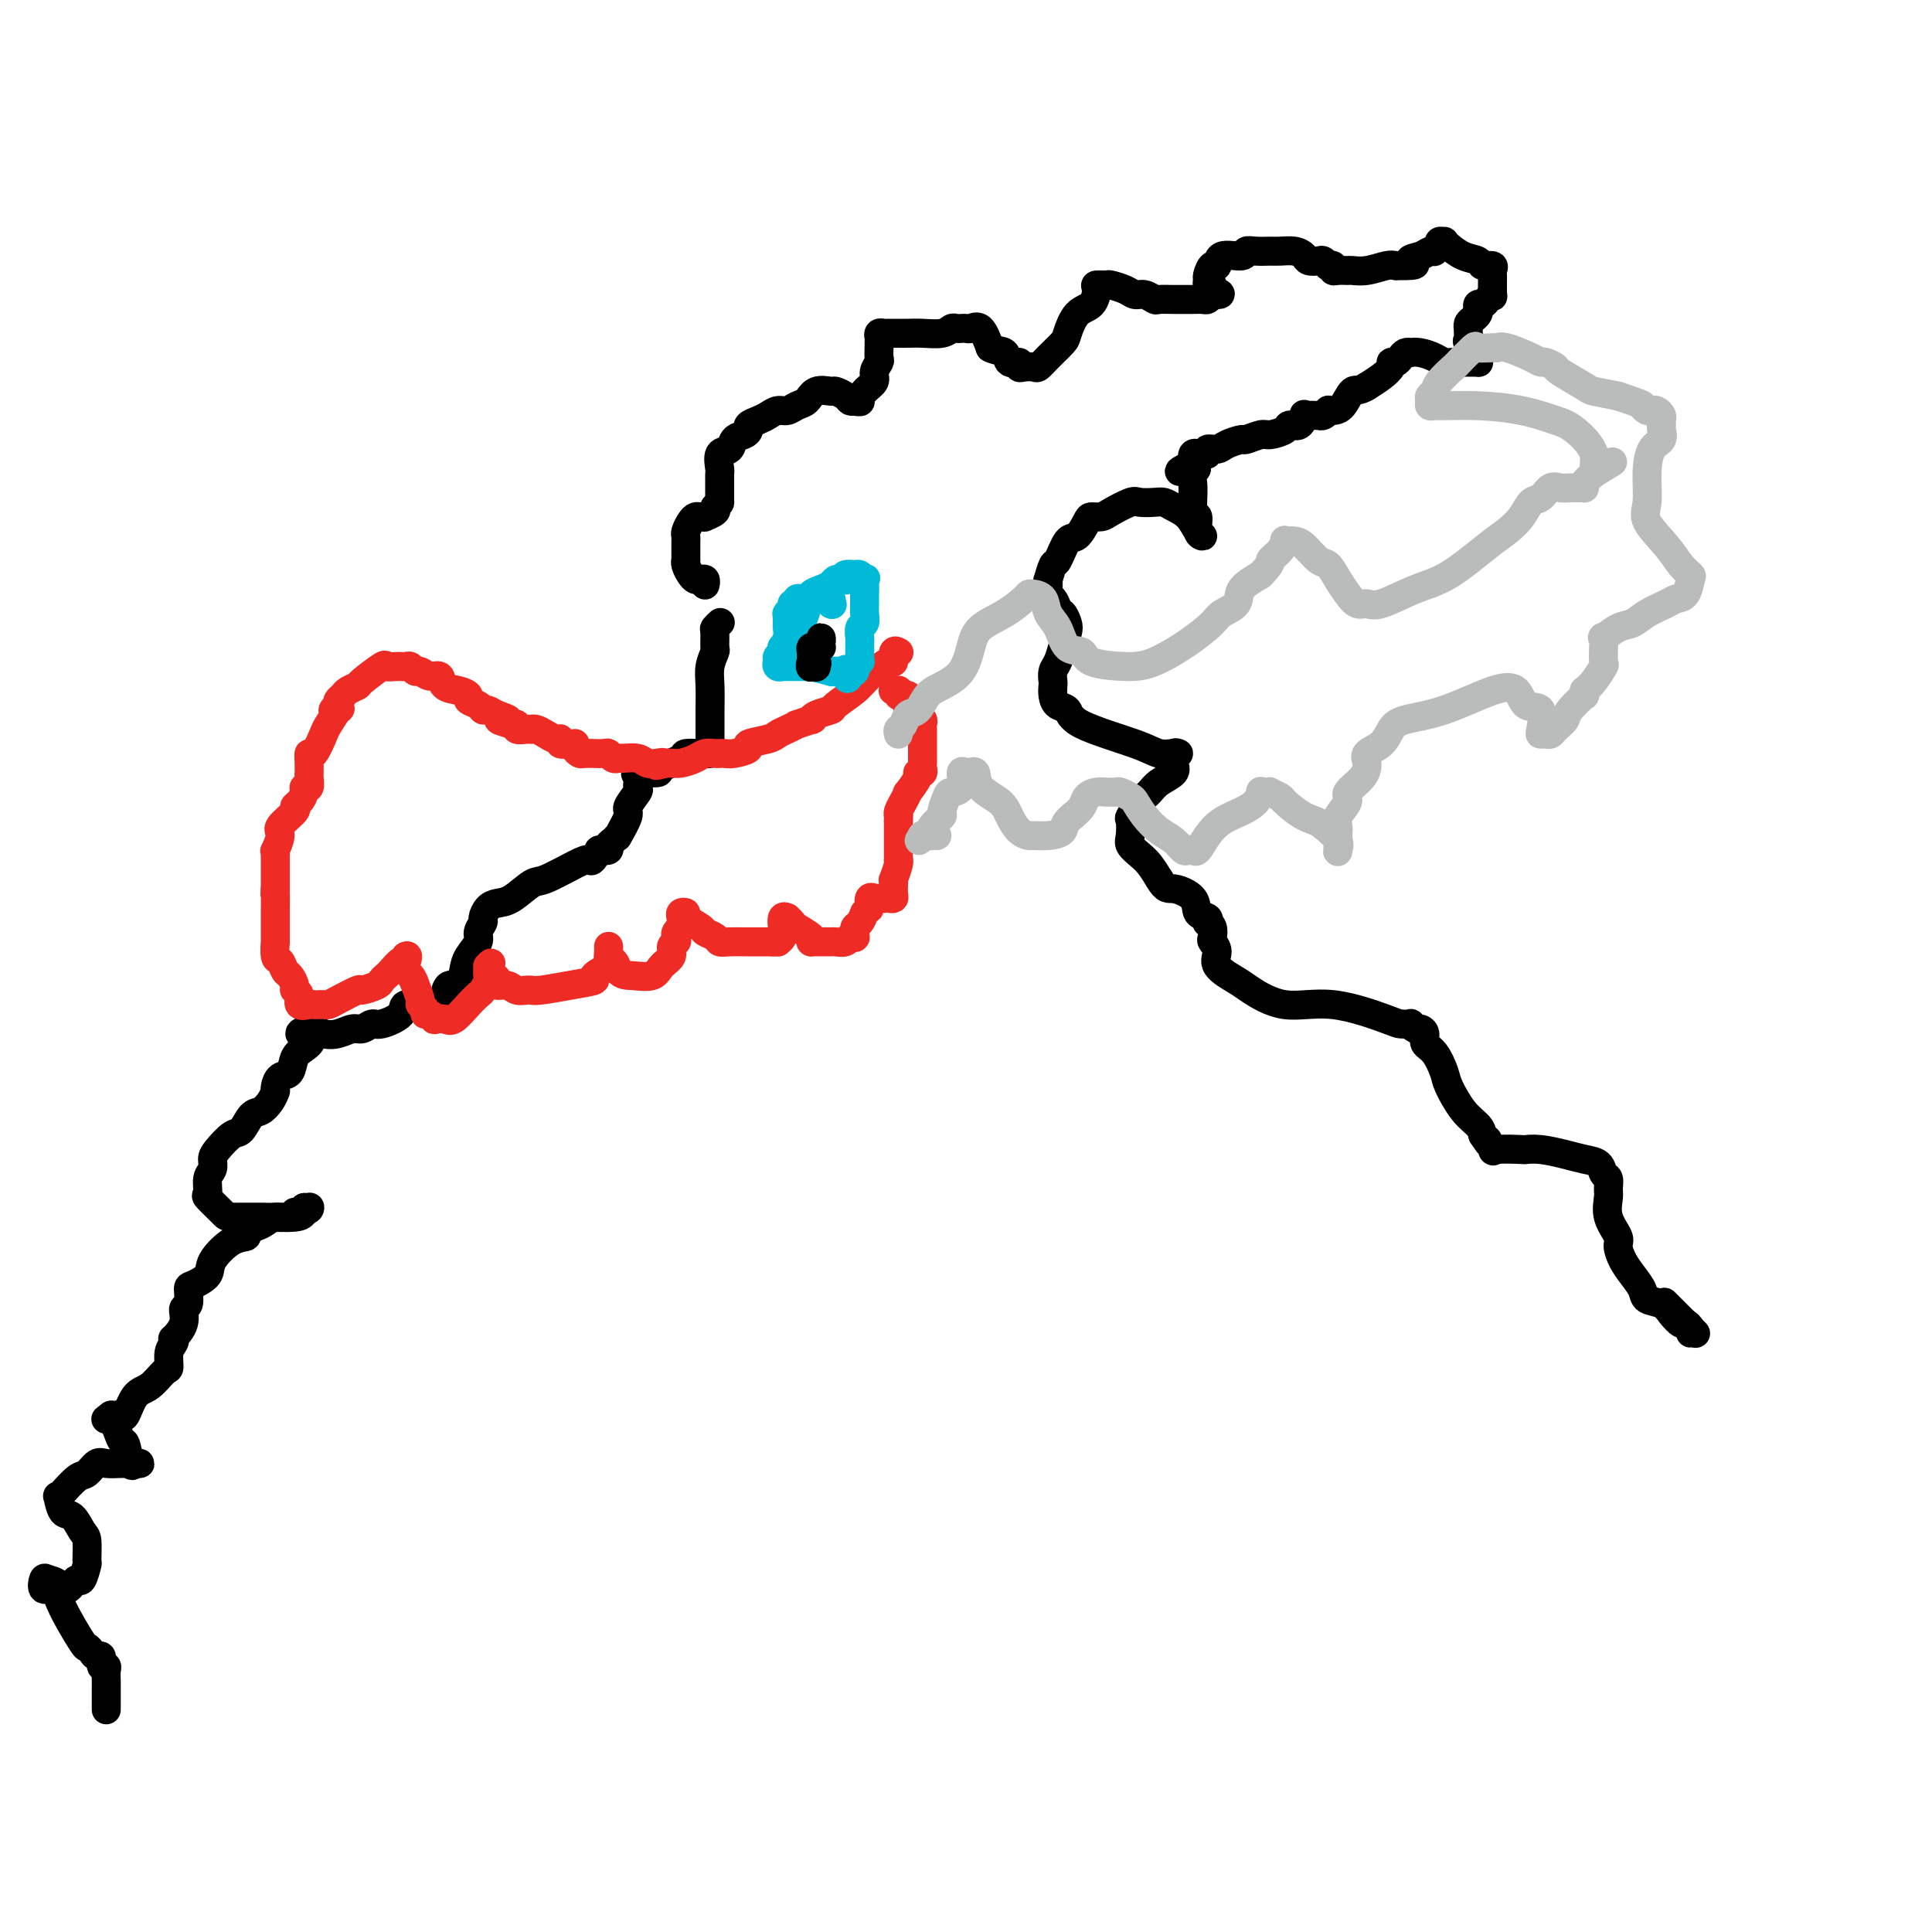 <svg viewBox='0 0 400 400' version='1.1' xmlns='http://www.w3.org/2000/svg' xmlns:xlink='http://www.w3.org/1999/xlink'><g fill='none' stroke='#000000' stroke-width='6' stroke-linecap='round' stroke-linejoin='round'><path d='M146,121c-0.024,0.112 -0.048,0.224 0,0c0.048,-0.224 0.167,-0.785 0,-1c-0.167,-0.215 -0.619,-0.086 -1,0c-0.381,0.086 -0.691,0.129 -1,0c-0.309,-0.129 -0.619,-0.430 -1,-1c-0.381,-0.570 -0.834,-1.409 -1,-2c-0.166,-0.591 -0.044,-0.936 0,-1c0.044,-0.064 0.012,0.151 0,0c-0.012,-0.151 -0.004,-0.669 0,-1c0.004,-0.331 0.004,-0.473 0,-1c-0.004,-0.527 -0.012,-1.437 0,-2c0.012,-0.563 0.044,-0.778 0,-1c-0.044,-0.222 -0.165,-0.452 0,-1c0.165,-0.548 0.617,-1.414 1,-2c0.383,-0.586 0.699,-0.892 1,-1c0.301,-0.108 0.589,-0.018 1,0c0.411,0.018 0.945,-0.036 1,0c0.055,0.036 -0.370,0.164 0,0c0.370,-0.164 1.534,-0.618 2,-1c0.466,-0.382 0.233,-0.691 0,-1'/><path d='M148,105c1.155,-1.305 1.041,-1.067 1,-1c-0.041,0.067 -0.011,-0.039 0,0c0.011,0.039 0.003,0.221 0,0c-0.003,-0.221 -0.001,-0.846 0,-1c0.001,-0.154 0.000,0.162 0,0c-0.000,-0.162 -0.000,-0.803 0,-1c0.000,-0.197 0.001,0.052 0,0c-0.001,-0.052 -0.002,-0.403 0,-1c0.002,-0.597 0.008,-1.440 0,-2c-0.008,-0.560 -0.028,-0.836 0,-1c0.028,-0.164 0.105,-0.215 0,-1c-0.105,-0.785 -0.392,-2.304 0,-3c0.392,-0.696 1.462,-0.568 2,-1c0.538,-0.432 0.542,-1.425 1,-2c0.458,-0.575 1.368,-0.731 2,-1c0.632,-0.269 0.984,-0.650 1,-1c0.016,-0.350 -0.305,-0.667 0,-1c0.305,-0.333 1.236,-0.681 2,-1c0.764,-0.319 1.360,-0.609 2,-1c0.640,-0.391 1.325,-0.883 2,-1c0.675,-0.117 1.340,0.141 2,0c0.660,-0.141 1.313,-0.679 2,-1c0.687,-0.321 1.406,-0.423 2,-1c0.594,-0.577 1.062,-1.629 2,-2c0.938,-0.371 2.345,-0.061 3,0c0.655,0.061 0.557,-0.128 1,0c0.443,0.128 1.427,0.573 2,1c0.573,0.427 0.735,0.836 1,1c0.265,0.164 0.632,0.082 1,0'/><path d='M177,83c1.175,0.316 0.112,0.107 0,0c-0.112,-0.107 0.725,-0.111 1,0c0.275,0.111 -0.014,0.338 0,0c0.014,-0.338 0.329,-1.241 1,-2c0.671,-0.759 1.696,-1.373 2,-2c0.304,-0.627 -0.115,-1.267 0,-2c0.115,-0.733 0.763,-1.558 1,-2c0.237,-0.442 0.063,-0.500 0,-1c-0.063,-0.500 -0.014,-1.440 0,-2c0.014,-0.560 -0.008,-0.738 0,-1c0.008,-0.262 0.047,-0.606 0,-1c-0.047,-0.394 -0.179,-0.838 0,-1c0.179,-0.162 0.669,-0.044 1,0c0.331,0.044 0.505,0.013 1,0c0.495,-0.013 1.313,-0.007 2,0c0.687,0.007 1.245,0.016 2,0c0.755,-0.016 1.709,-0.057 3,0c1.291,0.057 2.919,0.211 4,0c1.081,-0.211 1.613,-0.789 2,-1c0.387,-0.211 0.628,-0.056 1,0c0.372,0.056 0.876,0.012 1,0c0.124,-0.012 -0.133,0.008 0,0c0.133,-0.008 0.654,-0.043 1,0c0.346,0.043 0.516,0.166 1,0c0.484,-0.166 1.281,-0.619 2,0c0.719,0.619 1.359,2.309 2,4'/><path d='M205,72c1.271,0.720 2.448,0.519 3,1c0.552,0.481 0.481,1.645 1,2c0.519,0.355 1.630,-0.100 2,0c0.370,0.100 -0.001,0.754 0,1c0.001,0.246 0.375,0.084 1,0c0.625,-0.084 1.501,-0.089 2,0c0.499,0.089 0.622,0.273 1,0c0.378,-0.273 1.012,-1.002 2,-2c0.988,-0.998 2.332,-2.264 3,-3c0.668,-0.736 0.660,-0.944 1,-2c0.340,-1.056 1.026,-2.962 2,-4c0.974,-1.038 2.234,-1.207 3,-2c0.766,-0.793 1.038,-2.210 1,-3c-0.038,-0.790 -0.386,-0.954 0,-1c0.386,-0.046 1.507,0.025 2,0c0.493,-0.025 0.360,-0.147 1,0c0.640,0.147 2.054,0.561 3,1c0.946,0.439 1.425,0.902 2,1c0.575,0.098 1.247,-0.170 2,0c0.753,0.170 1.587,0.778 2,1c0.413,0.222 0.405,0.059 1,0c0.595,-0.059 1.795,-0.015 3,0c1.205,0.015 2.417,0.001 3,0c0.583,-0.001 0.538,0.010 1,0c0.462,-0.010 1.432,-0.041 2,0c0.568,0.041 0.734,0.155 1,0c0.266,-0.155 0.633,-0.577 1,-1'/><path d='M251,61c3.253,0.143 0.886,-0.501 0,-1c-0.886,-0.499 -0.291,-0.853 0,-1c0.291,-0.147 0.277,-0.086 0,0c-0.277,0.086 -0.817,0.197 -1,0c-0.183,-0.197 -0.011,-0.702 0,-1c0.011,-0.298 -0.140,-0.391 0,-1c0.140,-0.609 0.572,-1.736 1,-2c0.428,-0.264 0.852,0.336 1,0c0.148,-0.336 0.022,-1.607 1,-2c0.978,-0.393 3.062,0.091 4,0c0.938,-0.091 0.730,-0.757 1,-1c0.270,-0.243 1.018,-0.062 2,0c0.982,0.062 2.198,0.006 3,0c0.802,-0.006 1.188,0.037 2,0c0.812,-0.037 2.048,-0.155 3,0c0.952,0.155 1.618,0.581 2,1c0.382,0.419 0.480,0.831 1,1c0.520,0.169 1.464,0.097 2,0c0.536,-0.097 0.665,-0.218 1,0c0.335,0.218 0.876,0.776 1,1c0.124,0.224 -0.170,0.113 0,0c0.170,-0.113 0.804,-0.227 1,0c0.196,0.227 -0.045,0.794 0,1c0.045,0.206 0.375,0.052 1,0c0.625,-0.052 1.543,-0.000 2,0c0.457,0.000 0.452,-0.052 1,0c0.548,0.052 1.647,0.206 3,0c1.353,-0.206 2.958,-0.773 4,-1c1.042,-0.227 1.521,-0.113 2,0'/><path d='M289,55c6.155,0.128 3.543,-0.554 3,-1c-0.543,-0.446 0.983,-0.658 2,-1c1.017,-0.342 1.525,-0.813 2,-1c0.475,-0.187 0.916,-0.088 1,0c0.084,0.088 -0.188,0.167 0,0c0.188,-0.167 0.837,-0.579 1,-1c0.163,-0.421 -0.158,-0.852 0,-1c0.158,-0.148 0.796,-0.013 1,0c0.204,0.013 -0.024,-0.098 0,0c0.024,0.098 0.301,0.404 1,1c0.699,0.596 1.819,1.483 3,2c1.181,0.517 2.421,0.663 3,1c0.579,0.337 0.495,0.864 1,1c0.505,0.136 1.599,-0.117 2,0c0.401,0.117 0.107,0.606 0,1c-0.107,0.394 -0.029,0.692 0,1c0.029,0.308 0.008,0.624 0,1c-0.008,0.376 -0.002,0.812 0,1c0.002,0.188 0.001,0.127 0,0c-0.001,-0.127 -0.000,-0.322 0,0c0.000,0.322 0.000,1.161 0,2'/><path d='M309,61c0.049,0.885 0.171,0.096 0,0c-0.171,-0.096 -0.633,0.499 -1,1c-0.367,0.501 -0.637,0.908 -1,1c-0.363,0.092 -0.819,-0.130 -1,0c-0.181,0.130 -0.087,0.613 0,1c0.087,0.387 0.167,0.677 0,1c-0.167,0.323 -0.581,0.678 -1,1c-0.419,0.322 -0.844,0.611 -1,1c-0.156,0.389 -0.044,0.878 0,1c0.044,0.122 0.019,-0.123 0,0c-0.019,0.123 -0.033,0.614 0,1c0.033,0.386 0.114,0.668 0,1c-0.114,0.332 -0.421,0.716 0,1c0.421,0.284 1.572,0.468 2,1c0.428,0.532 0.133,1.410 0,2c-0.133,0.590 -0.105,0.891 0,1c0.105,0.109 0.286,0.026 0,0c-0.286,-0.026 -1.038,0.003 -2,0c-0.962,-0.003 -2.132,-0.039 -3,0c-0.868,0.039 -1.433,0.154 -2,0c-0.567,-0.154 -1.136,-0.578 -2,-1c-0.864,-0.422 -2.024,-0.842 -3,-1c-0.976,-0.158 -1.767,-0.052 -2,0c-0.233,0.052 0.091,0.052 0,0c-0.091,-0.052 -0.597,-0.155 -1,0c-0.403,0.155 -0.702,0.569 -1,1c-0.298,0.431 -0.597,0.878 -1,1c-0.403,0.122 -0.912,-0.081 -1,0c-0.088,0.081 0.246,0.445 0,1c-0.246,0.555 -1.070,1.301 -2,2c-0.930,0.699 -1.965,1.349 -3,2'/><path d='M283,80c-1.824,1.143 -2.383,0.501 -3,1c-0.617,0.499 -1.292,2.137 -2,3c-0.708,0.863 -1.447,0.949 -2,1c-0.553,0.051 -0.918,0.066 -1,0c-0.082,-0.066 0.119,-0.214 0,0c-0.119,0.214 -0.556,0.789 -1,1c-0.444,0.211 -0.893,0.057 -1,0c-0.107,-0.057 0.130,-0.017 0,0c-0.130,0.017 -0.625,0.012 -1,0c-0.375,-0.012 -0.630,-0.032 -1,0c-0.370,0.032 -0.857,0.116 -1,0c-0.143,-0.116 0.057,-0.434 0,0c-0.057,0.434 -0.370,1.618 -1,2c-0.630,0.382 -1.577,-0.037 -2,0c-0.423,0.037 -0.321,0.531 -1,1c-0.679,0.469 -2.139,0.913 -3,1c-0.861,0.087 -1.122,-0.183 -2,0c-0.878,0.183 -2.372,0.819 -3,1c-0.628,0.181 -0.388,-0.091 -1,0c-0.612,0.091 -2.076,0.546 -3,1c-0.924,0.454 -1.309,0.906 -2,1c-0.691,0.094 -1.687,-0.171 -2,0c-0.313,0.171 0.056,0.776 0,1c-0.056,0.224 -0.537,0.065 -1,0c-0.463,-0.065 -0.908,-0.038 -1,0c-0.092,0.038 0.167,0.087 0,0c-0.167,-0.087 -0.762,-0.311 -1,0c-0.238,0.311 -0.119,1.155 0,2'/><path d='M247,96c-5.568,2.668 -1.488,1.339 0,1c1.488,-0.339 0.383,0.312 0,1c-0.383,0.688 -0.046,1.414 0,3c0.046,1.586 -0.200,4.031 0,5c0.200,0.969 0.847,0.460 1,1c0.153,0.540 -0.189,2.128 0,3c0.189,0.872 0.910,1.029 1,1c0.090,-0.029 -0.450,-0.242 -1,-1c-0.550,-0.758 -1.110,-2.059 -2,-3c-0.890,-0.941 -2.109,-1.522 -3,-2c-0.891,-0.478 -1.454,-0.854 -2,-1c-0.546,-0.146 -1.077,-0.064 -2,0c-0.923,0.064 -2.240,0.108 -3,0c-0.760,-0.108 -0.962,-0.368 -2,0c-1.038,0.368 -2.911,1.364 -4,2c-1.089,0.636 -1.394,0.913 -2,1c-0.606,0.087 -1.514,-0.014 -2,0c-0.486,0.014 -0.550,0.144 -1,1c-0.450,0.856 -1.287,2.437 -2,3c-0.713,0.563 -1.301,0.108 -2,1c-0.699,0.892 -1.508,3.132 -2,4c-0.492,0.868 -0.668,0.365 -1,1c-0.332,0.635 -0.822,2.408 -1,3c-0.178,0.592 -0.045,0.003 0,0c0.045,-0.003 0.001,0.579 0,1c-0.001,0.421 0.041,0.680 0,1c-0.041,0.320 -0.165,0.702 0,1c0.165,0.298 0.619,0.514 1,1c0.381,0.486 0.691,1.243 1,2'/><path d='M219,126c0.479,1.056 0.675,0.695 1,1c0.325,0.305 0.777,1.275 1,2c0.223,0.725 0.217,1.206 0,2c-0.217,0.794 -0.647,1.900 -1,3c-0.353,1.100 -0.631,2.195 -1,3c-0.369,0.805 -0.829,1.319 -1,2c-0.171,0.681 -0.053,1.529 0,2c0.053,0.471 0.040,0.565 0,1c-0.040,0.435 -0.107,1.212 0,2c0.107,0.788 0.387,1.588 1,2c0.613,0.412 1.558,0.436 2,1c0.442,0.564 0.382,1.668 3,3c2.618,1.332 7.913,2.891 11,4c3.087,1.109 3.965,1.767 5,2c1.035,0.233 2.227,0.040 3,0c0.773,-0.040 1.126,0.072 1,0c-0.126,-0.072 -0.729,-0.328 -1,0c-0.271,0.328 -0.208,1.241 0,2c0.208,0.759 0.560,1.363 0,2c-0.560,0.637 -2.031,1.307 -3,2c-0.969,0.693 -1.436,1.411 -2,2c-0.564,0.589 -1.224,1.050 -2,2c-0.776,0.950 -1.666,2.390 -2,3c-0.334,0.610 -0.112,0.389 0,1c0.112,0.611 0.113,2.053 0,3c-0.113,0.947 -0.340,1.398 0,2c0.340,0.602 1.245,1.354 2,2c0.755,0.646 1.358,1.184 2,2c0.642,0.816 1.321,1.908 2,3'/><path d='M240,182c1.373,2.388 1.804,1.859 3,2c1.196,0.141 3.157,0.951 4,2c0.843,1.049 0.569,2.335 1,3c0.431,0.665 1.566,0.707 2,1c0.434,0.293 0.168,0.837 0,1c-0.168,0.163 -0.236,-0.056 0,0c0.236,0.056 0.778,0.388 1,1c0.222,0.612 0.126,1.505 0,2c-0.126,0.495 -0.280,0.592 0,1c0.280,0.408 0.994,1.127 1,2c0.006,0.873 -0.697,1.902 0,3c0.697,1.098 2.793,2.266 4,3c1.207,0.734 1.527,1.034 3,2c1.473,0.966 4.101,2.599 7,3c2.899,0.401 6.068,-0.429 10,0c3.932,0.429 8.626,2.119 11,3c2.374,0.881 2.429,0.953 3,1c0.571,0.047 1.660,0.067 2,0c0.340,-0.067 -0.068,-0.222 0,0c0.068,0.222 0.612,0.820 1,1c0.388,0.180 0.619,-0.058 1,0c0.381,0.058 0.913,0.411 1,1c0.087,0.589 -0.269,1.414 0,2c0.269,0.586 1.165,0.934 2,2c0.835,1.066 1.611,2.852 2,4c0.389,1.148 0.393,1.658 1,3c0.607,1.342 1.817,3.515 3,5c1.183,1.485 2.338,2.281 3,3c0.662,0.719 0.831,1.359 1,2'/><path d='M307,235c2.327,3.509 1.143,1.280 1,1c-0.143,-0.280 0.753,1.388 1,2c0.247,0.612 -0.157,0.167 1,0c1.157,-0.167 3.874,-0.056 5,0c1.126,0.056 0.662,0.055 1,0c0.338,-0.055 1.477,-0.165 3,0c1.523,0.165 3.431,0.607 5,1c1.569,0.393 2.798,0.739 4,1c1.202,0.261 2.375,0.439 3,1c0.625,0.561 0.701,1.507 1,2c0.299,0.493 0.820,0.534 1,1c0.180,0.466 0.020,1.356 0,2c-0.020,0.644 0.102,1.043 0,2c-0.102,0.957 -0.428,2.472 0,4c0.428,1.528 1.610,3.070 2,4c0.390,0.930 -0.014,1.247 0,2c0.014,0.753 0.444,1.941 1,3c0.556,1.059 1.237,1.988 2,3c0.763,1.012 1.609,2.107 2,3c0.391,0.893 0.328,1.583 1,2c0.672,0.417 2.079,0.559 3,1c0.921,0.441 1.357,1.180 2,2c0.643,0.820 1.493,1.720 2,2c0.507,0.280 0.672,-0.059 1,0c0.328,0.059 0.819,0.516 1,1c0.181,0.484 0.052,0.995 0,1c-0.052,0.005 -0.026,-0.498 0,-1'/><path d='M350,275c2.179,2.179 0.625,0.625 -1,-1c-1.625,-1.625 -3.321,-3.321 -4,-4c-0.679,-0.679 -0.339,-0.339 0,0'/><path d='M149,129c0.114,-0.106 0.228,-0.213 0,0c-0.228,0.213 -0.797,0.745 -1,1c-0.203,0.255 -0.040,0.233 0,1c0.040,0.767 -0.042,2.323 0,3c0.042,0.677 0.207,0.476 0,1c-0.207,0.524 -0.788,1.775 -1,3c-0.212,1.225 -0.057,2.425 0,4c0.057,1.575 0.015,3.525 0,5c-0.015,1.475 -0.003,2.476 0,3c0.003,0.524 -0.003,0.571 0,1c0.003,0.429 0.014,1.239 0,2c-0.014,0.761 -0.054,1.471 0,2c0.054,0.529 0.201,0.876 0,1c-0.201,0.124 -0.748,0.026 -1,0c-0.252,-0.026 -0.207,0.021 -1,0c-0.793,-0.021 -2.424,-0.111 -3,0c-0.576,0.111 -0.098,0.424 -1,1c-0.902,0.576 -3.185,1.415 -4,2c-0.815,0.585 -0.164,0.914 -1,1c-0.836,0.086 -3.160,-0.072 -4,0c-0.840,0.072 -0.195,0.373 0,1c0.195,0.627 -0.061,1.581 0,2c0.061,0.419 0.437,0.304 0,1c-0.437,0.696 -1.689,2.204 -2,3c-0.311,0.796 0.319,0.882 0,2c-0.319,1.118 -1.587,3.270 -2,4c-0.413,0.730 0.027,0.038 0,0c-0.027,-0.038 -0.523,0.577 -1,1c-0.477,0.423 -0.936,0.652 -1,1c-0.064,0.348 0.267,0.814 0,1c-0.267,0.186 -1.134,0.093 -2,0'/><path d='M124,176c-1.597,2.915 -1.589,2.203 -2,2c-0.411,-0.203 -1.240,0.103 -3,1c-1.760,0.897 -4.450,2.386 -6,3c-1.550,0.614 -1.961,0.354 -3,1c-1.039,0.646 -2.708,2.200 -4,3c-1.292,0.800 -2.207,0.848 -3,1c-0.793,0.152 -1.465,0.410 -2,1c-0.535,0.590 -0.935,1.512 -1,2c-0.065,0.488 0.204,0.542 0,1c-0.204,0.458 -0.880,1.322 -1,2c-0.120,0.678 0.315,1.171 0,2c-0.315,0.829 -1.380,1.994 -2,3c-0.620,1.006 -0.795,1.852 -1,3c-0.205,1.148 -0.441,2.599 -1,3c-0.559,0.401 -1.442,-0.246 -2,0c-0.558,0.246 -0.792,1.385 -1,2c-0.208,0.615 -0.392,0.706 -1,1c-0.608,0.294 -1.641,0.790 -2,1c-0.359,0.210 -0.046,0.132 -1,0c-0.954,-0.132 -3.176,-0.319 -4,0c-0.824,0.319 -0.250,1.142 -1,2c-0.750,0.858 -2.822,1.750 -4,2c-1.178,0.250 -1.460,-0.142 -2,0c-0.540,0.142 -1.339,0.819 -2,1c-0.661,0.181 -1.186,-0.134 -2,0c-0.814,0.134 -1.917,0.715 -3,1c-1.083,0.285 -2.146,0.272 -3,0c-0.854,-0.272 -1.499,-0.804 -2,-1c-0.501,-0.196 -0.857,-0.056 -1,0c-0.143,0.056 -0.071,0.028 0,0'/><path d='M64,213c-3.837,1.125 -0.930,1.438 0,2c0.930,0.562 -0.119,1.372 -1,2c-0.881,0.628 -1.595,1.072 -2,2c-0.405,0.928 -0.501,2.340 -1,3c-0.499,0.660 -1.401,0.568 -2,1c-0.599,0.432 -0.895,1.389 -1,2c-0.105,0.611 -0.020,0.875 0,1c0.020,0.125 -0.025,0.111 0,0c0.025,-0.111 0.120,-0.320 0,0c-0.120,0.320 -0.454,1.169 -1,2c-0.546,0.831 -1.305,1.644 -2,2c-0.695,0.356 -1.325,0.255 -2,1c-0.675,0.745 -1.395,2.335 -2,3c-0.605,0.665 -1.094,0.403 -2,1c-0.906,0.597 -2.228,2.052 -3,3c-0.772,0.948 -0.994,1.390 -1,2c-0.006,0.610 0.205,1.389 0,2c-0.205,0.611 -0.826,1.053 -1,2c-0.174,0.947 0.099,2.397 0,3c-0.099,0.603 -0.570,0.358 0,1c0.570,0.642 2.180,2.169 3,3c0.820,0.831 0.850,0.965 2,1c1.150,0.035 3.419,-0.029 6,0c2.581,0.029 5.473,0.151 7,0c1.527,-0.151 1.688,-0.577 2,-1c0.312,-0.423 0.776,-0.845 1,-1c0.224,-0.155 0.207,-0.044 0,0c-0.207,0.044 -0.603,0.022 -1,0'/><path d='M63,250c2.459,0.089 0.107,0.811 -1,1c-1.107,0.189 -0.967,-0.157 -1,0c-0.033,0.157 -0.237,0.815 -1,1c-0.763,0.185 -2.083,-0.105 -3,0c-0.917,0.105 -1.430,0.603 -2,1c-0.570,0.397 -1.197,0.693 -2,1c-0.803,0.307 -1.782,0.624 -2,1c-0.218,0.376 0.324,0.812 0,1c-0.324,0.188 -1.513,0.128 -3,1c-1.487,0.872 -3.273,2.675 -4,4c-0.727,1.325 -0.395,2.171 -1,3c-0.605,0.829 -2.146,1.642 -3,2c-0.854,0.358 -1.021,0.261 -1,1c0.021,0.739 0.230,2.313 0,3c-0.230,0.687 -0.898,0.488 -1,1c-0.102,0.512 0.361,1.735 0,3c-0.361,1.265 -1.546,2.570 -2,3c-0.454,0.430 -0.176,-0.017 0,0c0.176,0.017 0.248,0.498 0,1c-0.248,0.502 -0.818,1.024 -1,2c-0.182,0.976 0.025,2.406 0,3c-0.025,0.594 -0.283,0.351 -1,1c-0.717,0.649 -1.894,2.188 -3,3c-1.106,0.812 -2.142,0.897 -3,2c-0.858,1.103 -1.536,3.224 -2,4c-0.464,0.776 -0.712,0.208 -1,0c-0.288,-0.208 -0.616,-0.056 -1,0c-0.384,0.056 -0.824,0.016 -1,0c-0.176,-0.016 -0.088,-0.008 0,0'/><path d='M23,293c-1.965,1.530 -0.878,0.354 0,1c0.878,0.646 1.546,3.116 2,4c0.454,0.884 0.693,0.184 1,1c0.307,0.816 0.682,3.147 1,4c0.318,0.853 0.578,0.228 1,0c0.422,-0.228 1.007,-0.061 1,0c-0.007,0.061 -0.607,0.014 -1,0c-0.393,-0.014 -0.581,0.003 -1,0c-0.419,-0.003 -1.070,-0.028 -2,0c-0.930,0.028 -2.140,0.109 -3,0c-0.860,-0.109 -1.369,-0.407 -2,0c-0.631,0.407 -1.385,1.518 -2,2c-0.615,0.482 -1.091,0.336 -2,1c-0.909,0.664 -2.252,2.137 -3,3c-0.748,0.863 -0.902,1.117 -1,1c-0.098,-0.117 -0.142,-0.606 0,0c0.142,0.606 0.469,2.307 1,3c0.531,0.693 1.268,0.379 2,1c0.732,0.621 1.461,2.178 2,3c0.539,0.822 0.888,0.909 1,2c0.112,1.091 -0.011,3.185 0,4c0.011,0.815 0.158,0.352 0,1c-0.158,0.648 -0.620,2.409 -1,3c-0.380,0.591 -0.679,0.014 -1,0c-0.321,-0.014 -0.663,0.535 -1,1c-0.337,0.465 -0.668,0.847 -1,1c-0.332,0.153 -0.666,0.076 -1,0'/><path d='M13,329c-0.893,0.753 -0.625,-0.365 -1,-1c-0.375,-0.635 -1.393,-0.789 -2,-1c-0.607,-0.211 -0.803,-0.480 -1,0c-0.197,0.480 -0.393,1.707 0,2c0.393,0.293 1.376,-0.350 2,0c0.624,0.350 0.888,1.692 2,4c1.112,2.308 3.073,5.583 4,7c0.927,1.417 0.822,0.976 1,1c0.178,0.024 0.640,0.514 1,1c0.360,0.486 0.618,0.969 1,1c0.382,0.031 0.887,-0.391 1,0c0.113,0.391 -0.166,1.596 0,2c0.166,0.404 0.776,0.009 1,0c0.224,-0.009 0.060,0.368 0,1c-0.060,0.632 -0.016,1.518 0,2c0.016,0.482 0.004,0.560 0,1c-0.004,0.440 -0.001,1.242 0,2c0.001,0.758 0.000,1.471 0,2c-0.000,0.529 -0.000,0.873 0,1c0.000,0.127 0.000,0.036 0,0c-0.000,-0.036 -0.000,-0.018 0,0'/></g>
<g fill='none' stroke='#EE2B24' stroke-width='6' stroke-linecap='round' stroke-linejoin='round'><path d='M186,135c0.114,0.066 0.228,0.132 0,0c-0.228,-0.132 -0.797,-0.461 -1,0c-0.203,0.461 -0.041,1.714 0,2c0.041,0.286 -0.039,-0.393 -1,0c-0.961,0.393 -2.804,1.859 -4,3c-1.196,1.141 -1.747,1.956 -3,3c-1.253,1.044 -3.208,2.317 -4,3c-0.792,0.683 -0.420,0.775 -1,1c-0.580,0.225 -2.112,0.581 -3,1c-0.888,0.419 -1.134,0.900 -1,1c0.134,0.100 0.646,-0.180 0,0c-0.646,0.180 -2.449,0.822 -3,1c-0.551,0.178 0.152,-0.107 0,0c-0.152,0.107 -1.159,0.606 -2,1c-0.841,0.394 -1.517,0.684 -2,1c-0.483,0.316 -0.773,0.659 -2,1c-1.227,0.341 -3.390,0.680 -4,1c-0.610,0.320 0.332,0.622 0,1c-0.332,0.378 -1.937,0.833 -3,1c-1.063,0.167 -1.582,0.048 -2,0c-0.418,-0.048 -0.734,-0.023 -1,0c-0.266,0.023 -0.481,0.045 -1,0c-0.519,-0.045 -1.344,-0.156 -2,0c-0.656,0.156 -1.145,0.578 -2,1c-0.855,0.422 -2.076,0.844 -3,1c-0.924,0.156 -1.550,0.044 -2,0c-0.450,-0.044 -0.725,-0.022 -1,0'/><path d='M138,158c-3.751,0.933 -1.628,0.264 -1,0c0.628,-0.264 -0.237,-0.124 -1,0c-0.763,0.124 -1.423,0.230 -2,0c-0.577,-0.230 -1.072,-0.798 -2,-1c-0.928,-0.202 -2.289,-0.040 -3,0c-0.711,0.040 -0.773,-0.042 -1,0c-0.227,0.042 -0.619,0.207 -1,0c-0.381,-0.207 -0.750,-0.788 -1,-1c-0.250,-0.212 -0.381,-0.056 -1,0c-0.619,0.056 -1.725,0.012 -2,0c-0.275,-0.012 0.280,0.007 0,0c-0.280,-0.007 -1.395,-0.040 -2,0c-0.605,0.040 -0.700,0.154 -1,0c-0.300,-0.154 -0.806,-0.576 -1,-1c-0.194,-0.424 -0.076,-0.850 0,-1c0.076,-0.150 0.109,-0.025 0,0c-0.109,0.025 -0.361,-0.048 -1,0c-0.639,0.048 -1.666,0.219 -2,0c-0.334,-0.219 0.026,-0.829 0,-1c-0.026,-0.171 -0.437,0.098 -1,0c-0.563,-0.098 -1.277,-0.562 -2,-1c-0.723,-0.438 -1.455,-0.848 -2,-1c-0.545,-0.152 -0.901,-0.044 -1,0c-0.099,0.044 0.061,0.026 0,0c-0.061,-0.026 -0.342,-0.059 -1,0c-0.658,0.059 -1.692,0.212 -2,0c-0.308,-0.212 0.109,-0.788 0,-1c-0.109,-0.212 -0.746,-0.061 -1,0c-0.254,0.061 -0.127,0.030 0,0'/><path d='M106,150c-5.084,-1.421 -1.795,-0.972 -1,-1c0.795,-0.028 -0.905,-0.532 -2,-1c-1.095,-0.468 -1.584,-0.899 -2,-1c-0.416,-0.101 -0.757,0.127 -1,0c-0.243,-0.127 -0.387,-0.610 -1,-1c-0.613,-0.390 -1.693,-0.687 -2,-1c-0.307,-0.313 0.161,-0.643 0,-1c-0.161,-0.357 -0.950,-0.741 -2,-1c-1.050,-0.259 -2.361,-0.394 -3,-1c-0.639,-0.606 -0.605,-1.683 -1,-2c-0.395,-0.317 -1.219,0.125 -2,0c-0.781,-0.125 -1.519,-0.818 -2,-1c-0.481,-0.182 -0.703,0.147 -1,0c-0.297,-0.147 -0.668,-0.771 -1,-1c-0.332,-0.229 -0.627,-0.061 -1,0c-0.373,0.061 -0.826,0.017 -1,0c-0.174,-0.017 -0.071,-0.007 0,0c0.071,0.007 0.110,0.013 0,0c-0.110,-0.013 -0.367,-0.043 -1,0c-0.633,0.043 -1.640,0.158 -2,0c-0.360,-0.158 -0.071,-0.589 -1,0c-0.929,0.589 -3.076,2.199 -4,3c-0.924,0.801 -0.626,0.792 -1,1c-0.374,0.208 -1.420,0.633 -2,1c-0.580,0.367 -0.695,0.676 -1,1c-0.305,0.324 -0.802,0.664 -1,1c-0.198,0.336 -0.099,0.668 0,1'/><path d='M70,146c-2.041,1.509 -0.645,1.281 0,1c0.645,-0.281 0.537,-0.617 0,0c-0.537,0.617 -1.503,2.185 -2,3c-0.497,0.815 -0.526,0.877 -1,2c-0.474,1.123 -1.395,3.305 -2,4c-0.605,0.695 -0.894,-0.099 -1,0c-0.106,0.099 -0.027,1.092 0,2c0.027,0.908 0.003,1.731 0,2c-0.003,0.269 0.014,-0.017 0,0c-0.014,0.017 -0.059,0.337 0,1c0.059,0.663 0.221,1.670 0,2c-0.221,0.330 -0.827,-0.016 -1,0c-0.173,0.016 0.086,0.393 0,1c-0.086,0.607 -0.516,1.445 -1,2c-0.484,0.555 -1.023,0.826 -1,1c0.023,0.174 0.609,0.252 0,1c-0.609,0.748 -2.412,2.165 -3,3c-0.588,0.835 0.039,1.089 0,2c-0.039,0.911 -0.742,2.478 -1,3c-0.258,0.522 -0.069,-0.000 0,0c0.069,0.000 0.018,0.524 0,1c-0.018,0.476 -0.005,0.906 0,1c0.005,0.094 0.001,-0.146 0,0c-0.001,0.146 -0.000,0.679 0,1c0.000,0.321 0.000,0.431 0,1c-0.000,0.569 -0.000,1.596 0,2c0.000,0.404 0.000,0.186 0,0c-0.000,-0.186 -0.000,-0.339 0,0c0.000,0.339 0.000,1.169 0,2'/><path d='M57,184c-0.155,2.063 -0.041,0.721 0,1c0.041,0.279 0.011,2.178 0,3c-0.011,0.822 -0.003,0.567 0,1c0.003,0.433 -0.000,1.552 0,2c0.000,0.448 0.003,0.223 0,1c-0.003,0.777 -0.012,2.555 0,3c0.012,0.445 0.044,-0.443 0,0c-0.044,0.443 -0.165,2.216 0,3c0.165,0.784 0.618,0.577 1,1c0.382,0.423 0.695,1.474 1,2c0.305,0.526 0.602,0.527 1,1c0.398,0.473 0.898,1.419 1,2c0.102,0.581 -0.194,0.797 0,1c0.194,0.203 0.878,0.394 1,1c0.122,0.606 -0.318,1.626 0,2c0.318,0.374 1.394,0.101 2,0c0.606,-0.101 0.740,-0.029 1,0c0.260,0.029 0.645,0.014 1,0c0.355,-0.014 0.681,-0.027 1,0c0.319,0.027 0.632,0.095 1,0c0.368,-0.095 0.791,-0.354 2,-1c1.209,-0.646 3.203,-1.680 4,-2c0.797,-0.320 0.395,0.072 1,0c0.605,-0.072 2.217,-0.610 3,-1c0.783,-0.390 0.738,-0.634 1,-1c0.262,-0.366 0.830,-0.854 1,-1c0.170,-0.146 -0.060,0.049 0,0c0.060,-0.049 0.408,-0.343 1,-1c0.592,-0.657 1.429,-1.677 2,-2c0.571,-0.323 0.878,0.051 1,0c0.122,-0.051 0.061,-0.525 0,-1'/><path d='M84,198c0.879,-0.576 0.077,0.983 0,2c-0.077,1.017 0.572,1.490 1,2c0.428,0.510 0.636,1.055 1,2c0.364,0.945 0.885,2.291 1,3c0.115,0.709 -0.175,0.782 0,1c0.175,0.218 0.816,0.580 1,1c0.184,0.420 -0.088,0.896 0,1c0.088,0.104 0.536,-0.166 1,0c0.464,0.166 0.943,0.767 1,1c0.057,0.233 -0.307,0.098 0,0c0.307,-0.098 1.286,-0.158 2,0c0.714,0.158 1.162,0.533 2,0c0.838,-0.533 2.067,-1.975 3,-3c0.933,-1.025 1.571,-1.633 2,-2c0.429,-0.367 0.651,-0.493 1,-1c0.349,-0.507 0.826,-1.393 1,-2c0.174,-0.607 0.047,-0.933 0,-1c-0.047,-0.067 -0.013,0.126 0,0c0.013,-0.126 0.003,-0.573 0,-1c-0.003,-0.427 -0.001,-0.836 0,-1c0.001,-0.164 0.000,-0.082 0,0'/><path d='M101,200c1.350,-1.524 0.224,0.165 0,1c-0.224,0.835 0.454,0.816 1,1c0.546,0.184 0.962,0.571 1,1c0.038,0.429 -0.301,0.900 0,1c0.301,0.100 1.243,-0.169 2,0c0.757,0.169 1.330,0.778 2,1c0.670,0.222 1.437,0.057 2,0c0.563,-0.057 0.923,-0.004 1,0c0.077,0.004 -0.130,-0.039 0,0c0.130,0.039 0.596,0.162 2,0c1.404,-0.162 3.745,-0.607 6,-1c2.255,-0.393 4.422,-0.734 5,-1c0.578,-0.266 -0.434,-0.458 0,-1c0.434,-0.542 2.313,-1.436 3,-2c0.687,-0.564 0.183,-0.798 0,-1c-0.183,-0.202 -0.046,-0.371 0,-1c0.046,-0.629 0.001,-1.718 0,-2c-0.001,-0.282 0.041,0.244 0,1c-0.041,0.756 -0.165,1.742 0,2c0.165,0.258 0.619,-0.212 1,0c0.381,0.212 0.691,1.106 1,2'/><path d='M128,201c0.770,0.974 1.694,0.909 3,1c1.306,0.091 2.995,0.337 4,0c1.005,-0.337 1.327,-1.256 2,-2c0.673,-0.744 1.696,-1.312 2,-2c0.304,-0.688 -0.111,-1.495 0,-2c0.111,-0.505 0.748,-0.709 1,-1c0.252,-0.291 0.120,-0.669 0,-1c-0.120,-0.331 -0.228,-0.613 0,-1c0.228,-0.387 0.792,-0.878 1,-1c0.208,-0.122 0.060,0.124 0,0c-0.060,-0.124 -0.033,-0.620 0,-1c0.033,-0.380 0.072,-0.645 0,-1c-0.072,-0.355 -0.256,-0.800 0,-1c0.256,-0.200 0.951,-0.156 1,0c0.049,0.156 -0.548,0.424 0,1c0.548,0.576 2.243,1.461 3,2c0.757,0.539 0.578,0.733 1,1c0.422,0.267 1.445,0.607 2,1c0.555,0.393 0.642,0.837 1,1c0.358,0.163 0.986,0.044 2,0c1.014,-0.044 2.415,-0.012 3,0c0.585,0.012 0.356,0.003 1,0c0.644,-0.003 2.162,-0.001 3,0c0.838,0.001 0.995,0.000 1,0c0.005,-0.000 -0.141,-0.000 0,0c0.141,0.000 0.571,0.000 1,0'/><path d='M160,195c1.558,0.026 0.952,0.090 1,0c0.048,-0.090 0.749,-0.336 1,-1c0.251,-0.664 0.052,-1.748 0,-2c-0.052,-0.252 0.042,0.328 0,0c-0.042,-0.328 -0.221,-1.564 0,-2c0.221,-0.436 0.841,-0.072 1,0c0.159,0.072 -0.143,-0.149 0,0c0.143,0.149 0.732,0.667 1,1c0.268,0.333 0.214,0.482 1,1c0.786,0.518 2.412,1.407 3,2c0.588,0.593 0.136,0.891 0,1c-0.136,0.109 0.042,0.029 0,0c-0.042,-0.029 -0.306,-0.007 0,0c0.306,0.007 1.181,-0.002 2,0c0.819,0.002 1.582,0.014 2,0c0.418,-0.014 0.490,-0.056 1,0c0.510,0.056 1.457,0.208 2,0c0.543,-0.208 0.681,-0.777 1,-1c0.319,-0.223 0.821,-0.100 1,0c0.179,0.100 0.037,0.179 0,0c-0.037,-0.179 0.031,-0.615 0,-1c-0.031,-0.385 -0.162,-0.719 0,-1c0.162,-0.281 0.618,-0.509 1,-1c0.382,-0.491 0.691,-1.246 1,-2'/><path d='M179,189c0.861,-1.033 1.013,-0.617 1,-1c-0.013,-0.383 -0.193,-1.567 0,-2c0.193,-0.433 0.758,-0.116 1,0c0.242,0.116 0.160,0.032 0,0c-0.160,-0.032 -0.397,-0.011 0,0c0.397,0.011 1.427,0.011 2,0c0.573,-0.011 0.690,-0.032 1,0c0.310,0.032 0.814,0.116 1,0c0.186,-0.116 0.054,-0.434 0,-1c-0.054,-0.566 -0.028,-1.382 0,-2c0.028,-0.618 0.060,-1.039 0,-1c-0.060,0.039 -0.212,0.538 0,0c0.212,-0.538 0.789,-2.114 1,-3c0.211,-0.886 0.057,-1.081 0,-1c-0.057,0.081 -0.015,0.439 0,0c0.015,-0.439 0.004,-1.673 0,-2c-0.004,-0.327 -0.001,0.254 0,0c0.001,-0.254 0.000,-1.343 0,-2c-0.000,-0.657 -0.000,-0.883 0,-1c0.000,-0.117 0.000,-0.124 0,0c-0.000,0.124 -0.000,0.380 0,0c0.000,-0.380 0.000,-1.394 0,-2c-0.000,-0.606 -0.000,-0.803 0,-1'/><path d='M186,170c0.152,-2.248 0.031,-1.367 0,-1c-0.031,0.367 0.028,0.220 0,0c-0.028,-0.220 -0.143,-0.514 0,-1c0.143,-0.486 0.545,-1.164 1,-2c0.455,-0.836 0.963,-1.831 1,-2c0.037,-0.169 -0.396,0.488 0,0c0.396,-0.488 1.623,-2.120 2,-3c0.377,-0.880 -0.095,-1.009 0,-1c0.095,0.009 0.758,0.156 1,0c0.242,-0.156 0.065,-0.616 0,-1c-0.065,-0.384 -0.017,-0.693 0,-1c0.017,-0.307 0.005,-0.612 0,-1c-0.005,-0.388 -0.001,-0.859 0,-1c0.001,-0.141 0.000,0.046 0,0c-0.000,-0.046 -0.000,-0.327 0,-1c0.000,-0.673 0.001,-1.740 0,-2c-0.001,-0.260 -0.004,0.285 0,0c0.004,-0.285 0.015,-1.400 0,-2c-0.015,-0.600 -0.055,-0.686 0,-1c0.055,-0.314 0.207,-0.855 0,-1c-0.207,-0.145 -0.773,0.105 -1,0c-0.227,-0.105 -0.116,-0.564 0,-1c0.116,-0.436 0.237,-0.849 0,-1c-0.237,-0.151 -0.833,-0.041 -1,0c-0.167,0.041 0.095,0.012 0,0c-0.095,-0.012 -0.548,-0.006 -1,0'/><path d='M188,147c-0.461,-1.883 -0.113,-1.092 0,-1c0.113,0.092 -0.008,-0.515 0,-1c0.008,-0.485 0.147,-0.848 0,-1c-0.147,-0.152 -0.579,-0.093 -1,0c-0.421,0.093 -0.831,0.221 -1,0c-0.169,-0.221 -0.098,-0.791 0,-1c0.098,-0.209 0.222,-0.056 0,0c-0.222,0.056 -0.792,0.015 -1,0c-0.208,-0.015 -0.056,-0.004 0,0c0.056,0.004 0.016,0.001 0,0c-0.016,-0.001 -0.008,-0.001 0,0'/></g>
<g fill='none' stroke='#00BAD8' stroke-width='6' stroke-linecap='round' stroke-linejoin='round'><path d='M166,135c-0.431,0.068 -0.863,0.137 -1,0c-0.137,-0.137 0.020,-0.478 0,-1c-0.020,-0.522 -0.217,-1.225 0,-2c0.217,-0.775 0.846,-1.623 1,-2c0.154,-0.377 -0.169,-0.282 0,-1c0.169,-0.718 0.828,-2.248 1,-3c0.172,-0.752 -0.144,-0.726 0,-1c0.144,-0.274 0.749,-0.847 1,-1c0.251,-0.153 0.147,0.113 0,0c-0.147,-0.113 -0.338,-0.605 0,-1c0.338,-0.395 1.204,-0.695 2,-1c0.796,-0.305 1.520,-0.617 2,-1c0.480,-0.383 0.715,-0.839 1,-1c0.285,-0.161 0.620,-0.029 1,0c0.380,0.029 0.805,-0.044 1,0c0.195,0.044 0.161,0.207 0,0c-0.161,-0.207 -0.450,-0.784 0,-1c0.450,-0.216 1.637,-0.072 2,0c0.363,0.072 -0.099,0.071 0,0c0.099,-0.071 0.757,-0.211 1,0c0.243,0.211 0.069,0.775 0,1c-0.069,0.225 -0.035,0.113 0,0'/><path d='M178,120c1.773,-0.499 1.207,-0.247 1,0c-0.207,0.247 -0.054,0.490 0,1c0.054,0.510 0.011,1.287 0,2c-0.011,0.713 0.011,1.361 0,2c-0.011,0.639 -0.056,1.270 0,2c0.056,0.730 0.211,1.558 0,2c-0.211,0.442 -0.789,0.497 -1,1c-0.211,0.503 -0.057,1.454 0,2c0.057,0.546 0.015,0.689 0,1c-0.015,0.311 -0.004,0.791 0,1c0.004,0.209 0.002,0.146 0,0c-0.002,-0.146 -0.004,-0.375 0,0c0.004,0.375 0.015,1.353 0,2c-0.015,0.647 -0.056,0.962 0,1c0.056,0.038 0.208,-0.200 0,0c-0.208,0.200 -0.777,0.837 -1,1c-0.223,0.163 -0.098,-0.148 0,0c0.098,0.148 0.171,0.757 0,1c-0.171,0.243 -0.585,0.122 -1,0'/><path d='M176,139c-0.542,2.940 -0.898,0.789 -1,0c-0.102,-0.789 0.048,-0.215 0,0c-0.048,0.215 -0.296,0.072 -1,0c-0.704,-0.072 -1.865,-0.072 -2,0c-0.135,0.072 0.757,0.215 0,0c-0.757,-0.215 -3.163,-0.790 -4,-1c-0.837,-0.210 -0.104,-0.056 0,0c0.104,0.056 -0.421,0.015 -1,0c-0.579,-0.015 -1.212,-0.004 -2,0c-0.788,0.004 -1.731,0.002 -2,0c-0.269,-0.002 0.138,-0.004 0,0c-0.138,0.004 -0.819,0.015 -1,0c-0.181,-0.015 0.137,-0.056 0,0c-0.137,0.056 -0.729,0.207 -1,0c-0.271,-0.207 -0.220,-0.774 0,-1c0.220,-0.226 0.610,-0.113 1,0'/><path d='M162,137c-2.170,-0.695 -0.596,-1.433 0,-2c0.596,-0.567 0.212,-0.964 0,-1c-0.212,-0.036 -0.253,0.289 0,0c0.253,-0.289 0.800,-1.191 1,-2c0.200,-0.809 0.054,-1.523 0,-2c-0.054,-0.477 -0.016,-0.715 0,-1c0.016,-0.285 0.008,-0.615 0,-1c-0.008,-0.385 -0.017,-0.825 0,-1c0.017,-0.175 0.061,-0.086 0,0c-0.061,0.086 -0.226,0.168 0,0c0.226,-0.168 0.844,-0.585 1,-1c0.156,-0.415 -0.151,-0.829 0,-1c0.151,-0.171 0.761,-0.098 1,0c0.239,0.098 0.106,0.222 0,0c-0.106,-0.222 -0.186,-0.792 0,-1c0.186,-0.208 0.638,-0.056 1,0c0.362,0.056 0.633,0.015 1,0c0.367,-0.015 0.830,-0.004 1,0c0.170,0.004 0.049,0.001 0,0c-0.049,-0.001 -0.024,-0.001 0,0'/><path d='M168,124c0.951,-0.463 0.829,-0.121 1,0c0.171,0.121 0.633,0.022 1,0c0.367,-0.022 0.637,0.032 1,0c0.363,-0.032 0.818,-0.152 1,0c0.182,0.152 0.091,0.576 0,1'/><path d='M172,125c0.619,0.214 0.167,0.250 0,0c-0.167,-0.250 -0.048,-0.786 0,-1c0.048,-0.214 0.024,-0.107 0,0'/></g>
<g fill='none' stroke='#000000' stroke-width='6' stroke-linecap='round' stroke-linejoin='round'><path d='M169,138c0.113,-0.416 0.226,-0.833 0,-1c-0.226,-0.167 -0.793,-0.086 -1,0c-0.207,0.086 -0.056,0.177 0,0c0.056,-0.177 0.016,-0.622 0,-1c-0.016,-0.378 -0.008,-0.689 0,-1'/><path d='M168,135c-0.199,-0.702 -0.197,-0.956 0,-1c0.197,-0.044 0.588,0.122 1,0c0.412,-0.122 0.843,-0.530 1,-1c0.157,-0.470 0.039,-1.000 0,-1c-0.039,-0.000 -0.000,0.530 0,1c0.000,0.470 -0.038,0.881 0,1c0.038,0.119 0.154,-0.056 0,0c-0.154,0.056 -0.577,0.341 -1,1c-0.423,0.659 -0.845,1.693 -1,2c-0.155,0.307 -0.041,-0.114 0,0c0.041,0.114 0.011,0.761 0,1c-0.011,0.239 -0.003,0.068 0,0c0.003,-0.068 0.002,-0.034 0,0'/><path d='M168,138c-0.370,0.547 -0.295,-0.585 0,-1c0.295,-0.415 0.810,-0.112 1,0c0.190,0.112 0.054,0.032 0,0c-0.054,-0.032 -0.027,-0.016 0,0'/><path d='M169,137c0.156,0.067 0.044,0.733 0,1c-0.044,0.267 -0.022,0.133 0,0'/></g>
<g fill='none' stroke='#BABBBB' stroke-width='6' stroke-linecap='round' stroke-linejoin='round'><path d='M186,152c-0.096,-0.368 -0.192,-0.735 0,-1c0.192,-0.265 0.672,-0.427 1,-1c0.328,-0.573 0.504,-1.558 1,-2c0.496,-0.442 1.313,-0.340 2,-1c0.687,-0.660 1.245,-2.081 2,-3c0.755,-0.919 1.706,-1.337 3,-2c1.294,-0.663 2.932,-1.571 4,-3c1.068,-1.429 1.568,-3.378 2,-5c0.432,-1.622 0.797,-2.918 2,-4c1.203,-1.082 3.243,-1.949 5,-3c1.757,-1.051 3.229,-2.286 4,-3c0.771,-0.714 0.840,-0.906 1,-1c0.160,-0.094 0.412,-0.091 1,0c0.588,0.091 1.513,0.271 2,1c0.487,0.729 0.535,2.006 1,3c0.465,0.994 1.348,1.706 2,3c0.652,1.294 1.074,3.169 2,4c0.926,0.831 2.357,0.618 3,1c0.643,0.382 0.498,1.361 2,2c1.502,0.639 4.652,0.939 7,1c2.348,0.061 3.894,-0.118 6,-1c2.106,-0.882 4.772,-2.466 7,-4c2.228,-1.534 4.020,-3.019 5,-4c0.980,-0.981 1.149,-1.459 2,-2c0.851,-0.541 2.383,-1.146 3,-2c0.617,-0.854 0.319,-1.958 1,-3c0.681,-1.042 2.340,-2.021 4,-3'/><path d='M261,119c2.669,-2.756 1.843,-2.647 2,-3c0.157,-0.353 1.298,-1.166 2,-2c0.702,-0.834 0.963,-1.687 1,-2c0.037,-0.313 -0.152,-0.087 0,0c0.152,0.087 0.646,0.035 1,0c0.354,-0.035 0.570,-0.053 1,0c0.430,0.053 1.074,0.177 2,1c0.926,0.823 2.135,2.344 3,3c0.865,0.656 1.387,0.448 2,1c0.613,0.552 1.319,1.863 2,3c0.681,1.137 1.338,2.099 2,3c0.662,0.901 1.327,1.742 2,2c0.673,0.258 1.352,-0.066 2,0c0.648,0.066 1.264,0.524 3,0c1.736,-0.524 4.590,-2.030 7,-3c2.410,-0.970 4.375,-1.406 7,-3c2.625,-1.594 5.911,-4.348 8,-6c2.089,-1.652 2.982,-2.201 4,-3c1.018,-0.799 2.159,-1.846 3,-3c0.841,-1.154 1.380,-2.414 2,-3c0.620,-0.586 1.321,-0.497 2,-1c0.679,-0.503 1.334,-1.599 2,-2c0.666,-0.401 1.341,-0.107 2,0c0.659,0.107 1.301,0.029 2,0c0.699,-0.029 1.456,-0.007 2,0c0.544,0.007 0.876,-0.000 1,0c0.124,0.000 0.039,0.008 0,0c-0.039,-0.008 -0.031,-0.033 0,0c0.031,0.033 0.085,0.124 0,0c-0.085,-0.124 -0.310,-0.464 0,-1c0.310,-0.536 1.155,-1.268 2,-2'/><path d='M330,98c7.040,-4.296 2.642,-1.536 1,-1c-1.642,0.536 -0.526,-1.153 -1,-3c-0.474,-1.847 -2.536,-3.854 -4,-5c-1.464,-1.146 -2.328,-1.432 -4,-2c-1.672,-0.568 -4.151,-1.419 -7,-2c-2.849,-0.581 -6.070,-0.891 -9,-1c-2.930,-0.109 -5.571,-0.018 -7,0c-1.429,0.018 -1.647,-0.036 -2,0c-0.353,0.036 -0.840,0.163 -1,0c-0.160,-0.163 0.007,-0.615 0,-1c-0.007,-0.385 -0.187,-0.703 0,-1c0.187,-0.297 0.741,-0.574 1,-1c0.259,-0.426 0.224,-1.000 1,-2c0.776,-1.000 2.362,-2.426 3,-3c0.638,-0.574 0.328,-0.297 1,-1c0.672,-0.703 2.327,-2.386 3,-3c0.673,-0.614 0.365,-0.158 1,0c0.635,0.158 2.212,0.018 3,0c0.788,-0.018 0.787,0.085 1,0c0.213,-0.085 0.639,-0.359 2,0c1.361,0.359 3.656,1.351 5,2c1.344,0.649 1.737,0.955 2,1c0.263,0.045 0.396,-0.171 1,0c0.604,0.171 1.678,0.728 2,1c0.322,0.272 -0.110,0.258 1,1c1.110,0.742 3.760,2.238 5,3c1.240,0.762 1.068,0.789 2,1c0.932,0.211 2.966,0.605 5,1'/><path d='M335,82c5.726,1.940 5.041,1.791 5,2c-0.041,0.209 0.563,0.777 1,1c0.437,0.223 0.706,0.101 1,0c0.294,-0.101 0.614,-0.183 1,0c0.386,0.183 0.837,0.630 1,1c0.163,0.370 0.037,0.663 0,1c-0.037,0.337 0.014,0.717 0,1c-0.014,0.283 -0.094,0.470 0,1c0.094,0.530 0.362,1.403 0,2c-0.362,0.597 -1.352,0.918 -2,2c-0.648,1.082 -0.953,2.926 -1,5c-0.047,2.074 0.163,4.377 0,6c-0.163,1.623 -0.698,2.565 0,4c0.698,1.435 2.630,3.362 4,5c1.370,1.638 2.179,2.988 3,4c0.821,1.012 1.656,1.685 2,2c0.344,0.315 0.199,0.272 0,1c-0.199,0.728 -0.451,2.227 -1,3c-0.549,0.773 -1.395,0.822 -2,1c-0.605,0.178 -0.968,0.487 -2,1c-1.032,0.513 -2.732,1.231 -4,2c-1.268,0.769 -2.105,1.587 -3,2c-0.895,0.413 -1.847,0.419 -3,1c-1.153,0.581 -2.505,1.736 -3,2c-0.495,0.264 -0.131,-0.363 0,0c0.131,0.363 0.029,1.714 0,2c-0.029,0.286 0.014,-0.495 0,0c-0.014,0.495 -0.086,2.267 0,3c0.086,0.733 0.331,0.428 0,1c-0.331,0.572 -1.237,2.021 -2,3c-0.763,0.979 -1.381,1.490 -2,2'/><path d='M328,143c-0.445,1.771 0.442,0.699 0,1c-0.442,0.301 -2.212,1.976 -3,3c-0.788,1.024 -0.593,1.399 -1,2c-0.407,0.601 -1.416,1.429 -2,2c-0.584,0.571 -0.742,0.884 -1,1c-0.258,0.116 -0.615,0.034 -1,0c-0.385,-0.034 -0.798,-0.019 -1,0c-0.202,0.019 -0.194,0.044 0,-1c0.194,-1.044 0.575,-3.156 0,-4c-0.575,-0.844 -2.107,-0.420 -3,-1c-0.893,-0.580 -1.146,-2.165 -2,-3c-0.854,-0.835 -2.310,-0.922 -5,0c-2.690,0.922 -6.613,2.852 -10,4c-3.387,1.148 -6.238,1.514 -8,2c-1.762,0.486 -2.434,1.091 -3,2c-0.566,0.909 -1.025,2.120 -2,3c-0.975,0.880 -2.466,1.428 -3,2c-0.534,0.572 -0.112,1.168 0,2c0.112,0.832 -0.085,1.900 -1,3c-0.915,1.100 -2.546,2.233 -3,3c-0.454,0.767 0.271,1.169 0,2c-0.271,0.831 -1.537,2.091 -2,3c-0.463,0.909 -0.122,1.468 0,2c0.122,0.532 0.024,1.038 0,2c-0.024,0.962 0.024,2.382 0,3c-0.024,0.618 -0.122,0.436 0,0c0.122,-0.436 0.463,-1.124 0,-2c-0.463,-0.876 -1.732,-1.938 -3,-3'/><path d='M274,171c-1.135,-1.056 -2.471,-1.197 -4,-2c-1.529,-0.803 -3.250,-2.268 -4,-3c-0.750,-0.732 -0.531,-0.732 -1,-1c-0.469,-0.268 -1.628,-0.806 -2,-1c-0.372,-0.194 0.042,-0.046 0,0c-0.042,0.046 -0.541,-0.010 -1,0c-0.459,0.010 -0.878,0.085 -1,0c-0.122,-0.085 0.053,-0.330 0,0c-0.053,0.330 -0.332,1.234 -1,2c-0.668,0.766 -1.723,1.393 -3,2c-1.277,0.607 -2.776,1.196 -4,2c-1.224,0.804 -2.173,1.825 -3,3c-0.827,1.175 -1.533,2.505 -2,3c-0.467,0.495 -0.694,0.156 -1,0c-0.306,-0.156 -0.690,-0.127 -1,0c-0.310,0.127 -0.545,0.353 -1,0c-0.455,-0.353 -1.129,-1.285 -2,-2c-0.871,-0.715 -1.939,-1.215 -3,-2c-1.061,-0.785 -2.115,-1.857 -3,-3c-0.885,-1.143 -1.599,-2.359 -2,-3c-0.401,-0.641 -0.488,-0.708 -1,-1c-0.512,-0.292 -1.449,-0.811 -2,-1c-0.551,-0.189 -0.715,-0.048 -1,0c-0.285,0.048 -0.692,0.005 -1,0c-0.308,-0.005 -0.519,0.029 -1,0c-0.481,-0.029 -1.232,-0.121 -2,0c-0.768,0.121 -1.553,0.456 -2,1c-0.447,0.544 -0.556,1.298 -1,2c-0.444,0.702 -1.222,1.351 -2,2'/><path d='M222,169c-1.864,1.392 -1.525,2.372 -2,3c-0.475,0.628 -1.766,0.906 -3,1c-1.234,0.094 -2.411,0.006 -3,0c-0.589,-0.006 -0.589,0.071 -1,0c-0.411,-0.071 -1.233,-0.289 -2,-1c-0.767,-0.711 -1.477,-1.913 -2,-3c-0.523,-1.087 -0.857,-2.057 -2,-3c-1.143,-0.943 -3.093,-1.860 -4,-3c-0.907,-1.140 -0.769,-2.504 -1,-3c-0.231,-0.496 -0.831,-0.122 -1,0c-0.169,0.122 0.091,-0.006 0,0c-0.091,0.006 -0.535,0.146 -1,0c-0.465,-0.146 -0.952,-0.578 -1,0c-0.048,0.578 0.343,2.168 0,3c-0.343,0.832 -1.419,0.908 -2,1c-0.581,0.092 -0.666,0.200 -1,1c-0.334,0.800 -0.916,2.291 -1,3c-0.084,0.709 0.331,0.635 0,1c-0.331,0.365 -1.409,1.170 -2,2c-0.591,0.830 -0.694,1.687 -1,2c-0.306,0.313 -0.814,0.084 -1,0c-0.186,-0.084 -0.050,-0.023 0,0c0.050,0.023 0.013,0.006 0,0c-0.013,-0.006 -0.004,-0.002 0,0c0.004,0.002 0.002,0.001 0,0'/><path d='M191,173c-1.286,2.011 -0.502,0.539 0,0c0.502,-0.539 0.722,-0.144 1,0c0.278,0.144 0.613,0.039 1,0c0.387,-0.039 0.825,-0.011 1,0c0.175,0.011 0.088,0.006 0,0'/></g>
</svg>